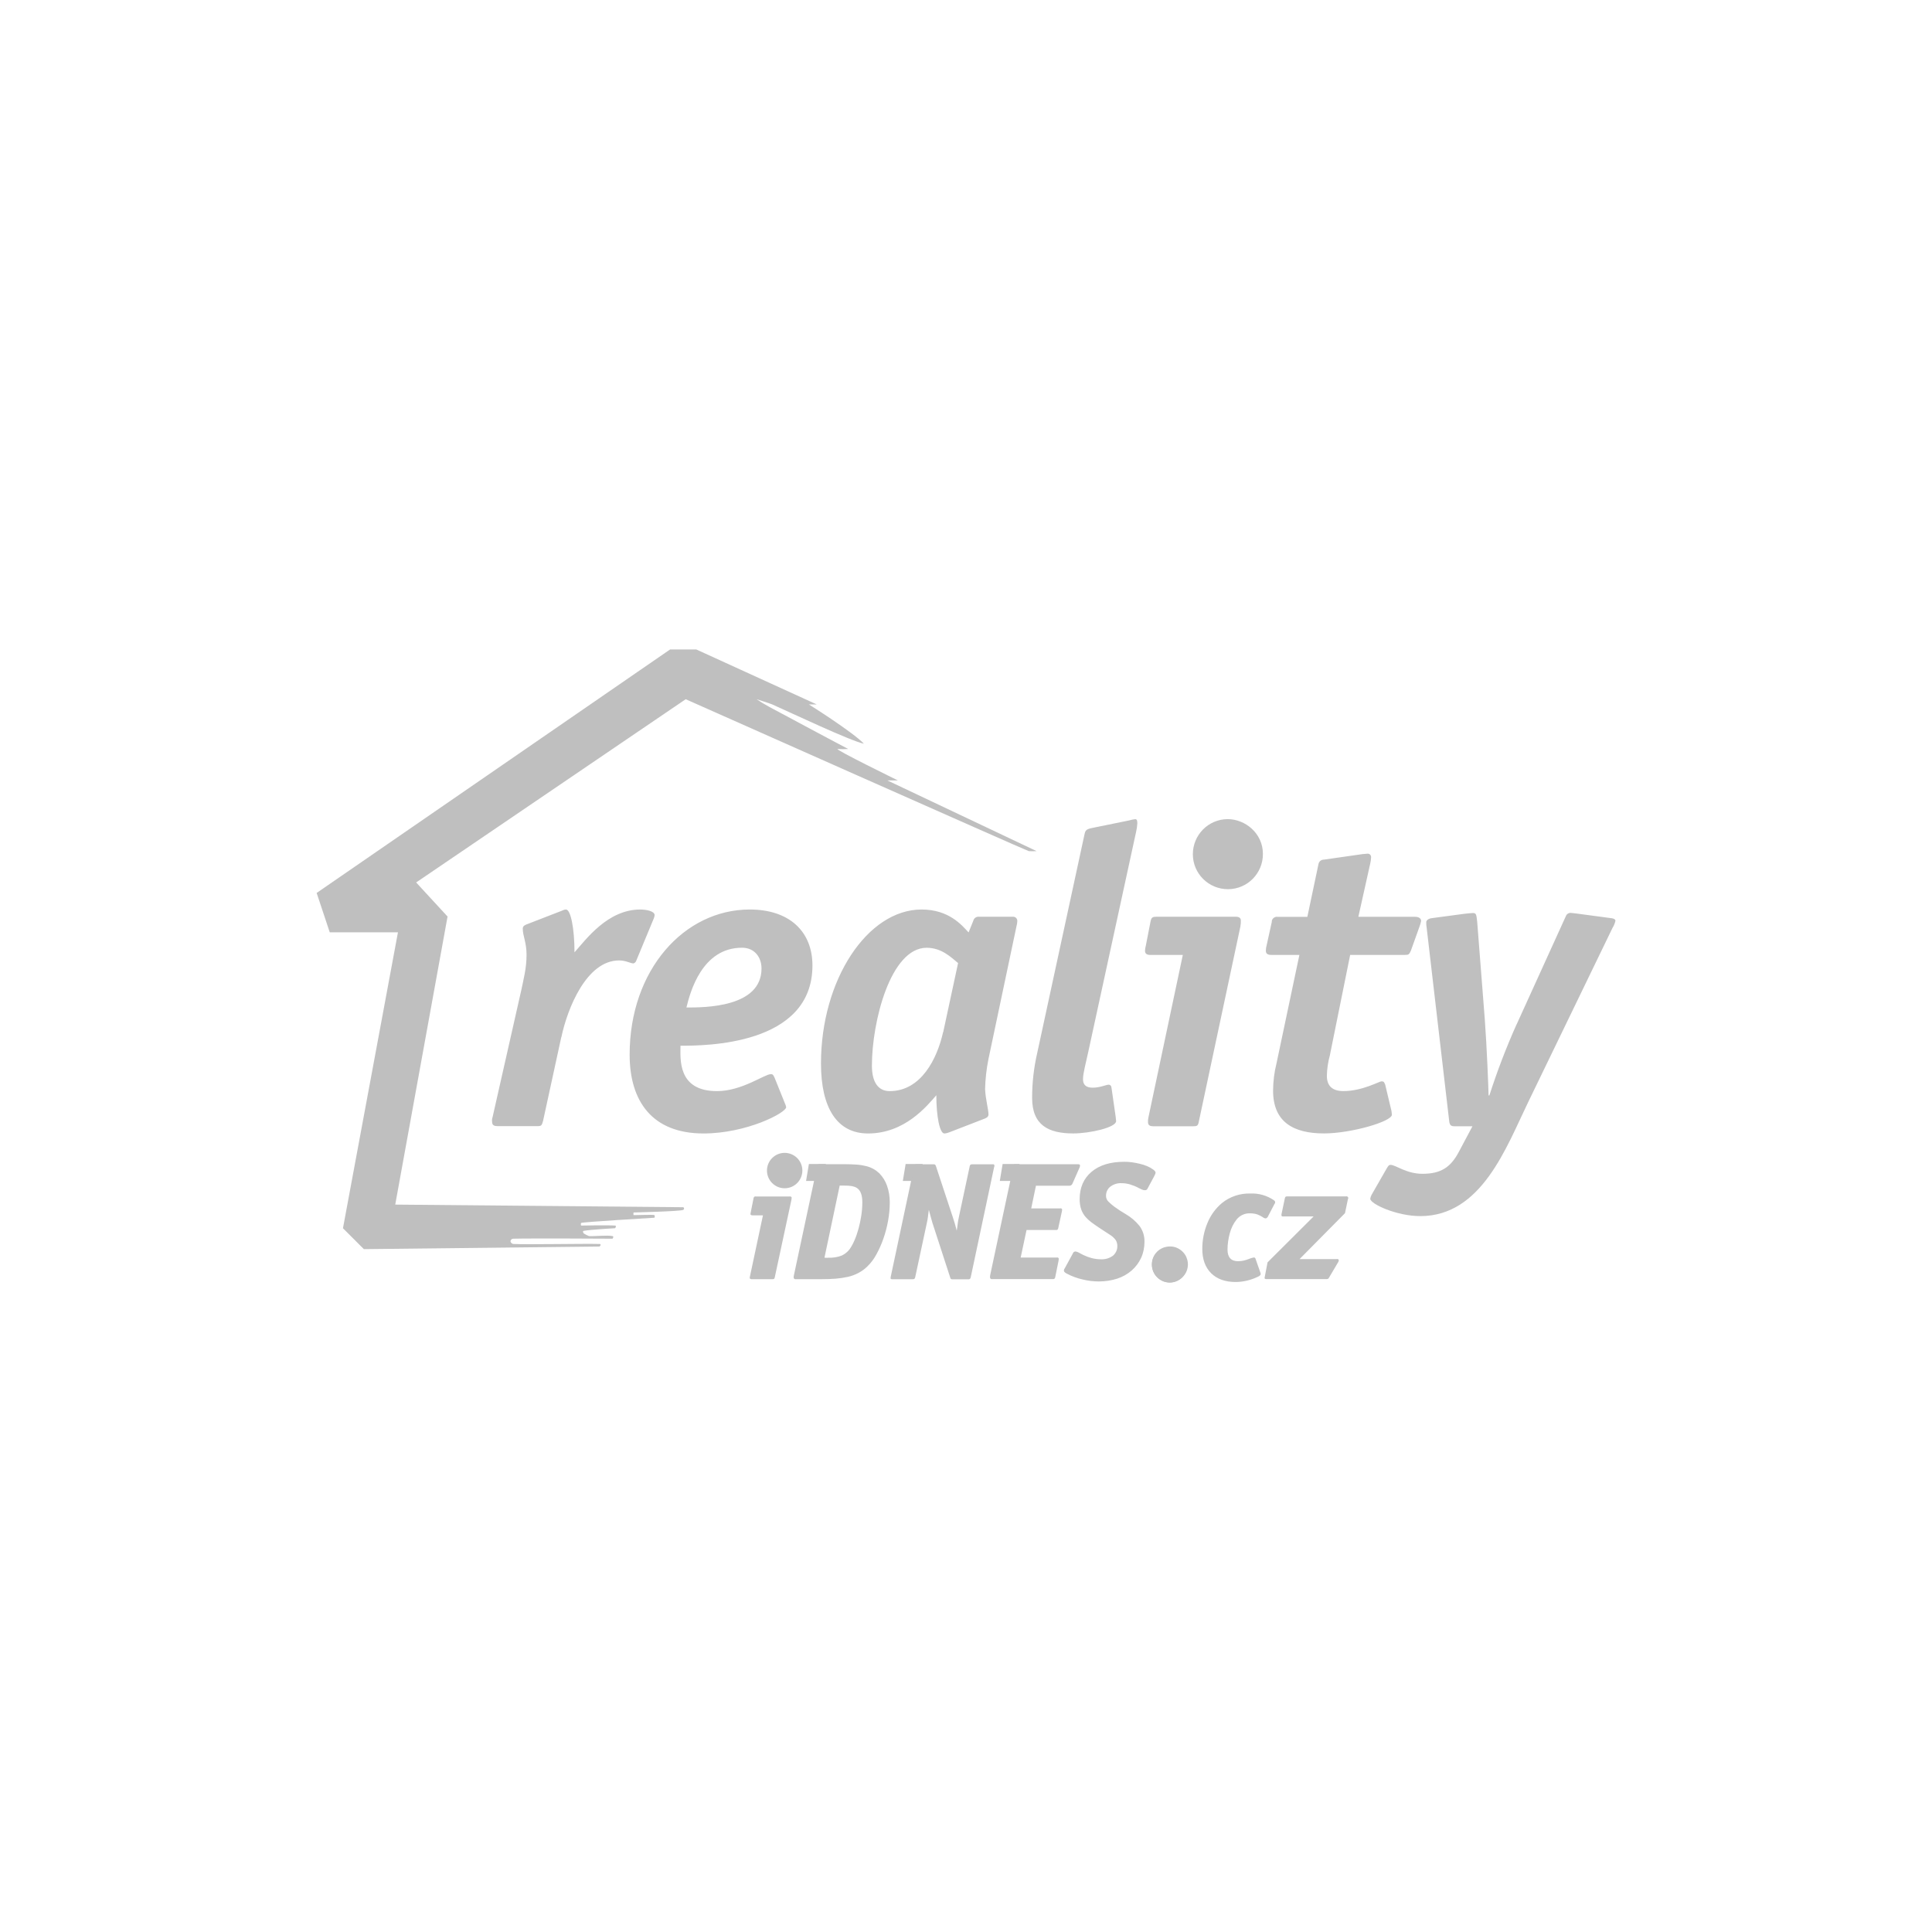 <?xml version="1.0" encoding="UTF-8"?>
<svg xmlns="http://www.w3.org/2000/svg" id="Vrstva_2" data-name="Vrstva 2" viewBox="0 0 500 500">
  <defs>
    <style>
      .cls-1 {
        fill-rule: evenodd;
      }

      .cls-1, .cls-2 {
        fill: #bfbfbf;
      }

      .cls-3 {
        fill: none;
      }
    </style>
  </defs>
  <g id="Vrstva_2-2" data-name="Vrstva 2">
    <g>
      <path class="cls-1" d="M81.94,231.1l91.48-63.02h6.78l31.18,14.23h-2.03s11.34,7.13,14.23,10.16c-3.23-.6-19.11-8.11-23.71-10.16-.64-.28-4.07-1.35-4.07-1.35,1.09.73,2.23,1.41,3.38,2.03,6.63,3.59,20.33,10.85,20.33,10.85-.9.06-1.8.06-2.72,0-.92.06,15.58,8.13,15.58,8.13h-2.72l38.62,18.3c-.68.04-1.35.04-2.03,0-.34,0-88.78-39.31-88.78-39.31l-69.76,47.42,8.13,8.82-13.54,74.55,74.55.68c.19.11.26.34.15.53-.04.06-.09.11-.15.15-.49.39-12.88.68-12.88.68-.04.21-.04.45,0,.68.06.04,5.22-.17,5.41,0,.11.21.11.47,0,.68,0,0-18.72,1.11-18.98,1.35-.09.21-.09.45,0,.68,0,0,6.76-.15,8.82,0,.41.02,0,.68,0,.68,0,0-6.16.34-8.13.68-.45.06,0,.68,0,.68.43.28.88.51,1.35.68,1.48.09,4.62-.28,6.1,0,.43.09,0,.68,0,.68,0,0-20.97-.13-25.74,0-.36.02-.66.32-.68.68.09.34.34.6.68.68,3.47.19,18-.11,22.36,0h.13c.43.26-.13.66-.13.66l-60.98.68-5.41-5.41,14.23-76.58h-17.65l-3.38-10.16v-.09Z"></path>
      <path id="reality" class="cls-1" d="M145.28,268.44c1.54-7.36,6.48-19.88,14.94-19.88,1.75,0,2.97.77,3.72.77.28-.09.53-.28.66-.56l4.6-11.08c.13-.28.19-.58.21-.88,0-.98-2.08-1.43-3.72-1.43-8.45,0-14.06,7.79-17.01,11.08,0-6.14-.98-11.08-2.2-11.08-.39.02-.77.15-1.09.32l-8.77,3.4c-.56.21-1.33.45-1.33,1.2,0,1.97.98,3.51.98,6.8,0,3.51-.77,6.25-1.33,9.01l-7.47,33.04c-.15.39-.17.79-.11,1.2,0,.88.56,1.09,1.43,1.09h10.21c1.09,0,1.2-.11,1.54-1.33l4.73-21.74v.06ZM200.38,278.76c-.21-.45-.32-.77-.88-.77-1.65,0-7.47,4.39-13.95,4.39-10.31,0-9.44-8.45-9.44-11.75,6.25,0,34.15,0,34.15-20.76,0-8.77-5.93-14.49-16.24-14.49-16.9,0-31.07,15.58-31.07,37.55,0,12.18,5.93,20.41,19.11,20.41,11.19,0,21.4-5.37,21.4-6.8-.06-.34-.17-.68-.32-.98l-2.74-6.8h-.02ZM192.03,245.27c3.3,0,5.05,2.52,5.05,5.37,0,10.1-14.7,10.1-19.43,10.1.98-4.07,4.07-15.47,14.38-15.47ZM244.07,267.12c-1.54,6.91-5.71,15.26-13.82,15.26-2.97,0-4.6-2.31-4.6-6.59,0-11.43,4.84-30.51,14.17-30.51,3.96,0,6.48,2.63,8.13,3.96l-3.85,17.89h-.02ZM254.49,289.63c.56-.21,1.33-.45,1.33-1.2,0-1.33-.77-3.96-.88-6.59.06-2.61.36-5.22.88-7.79l7.25-34.36c.13-.43.19-.88.21-1.33.02-.6-.45-1.09-1.03-1.11h-8.84c-.73-.09-1.39.39-1.54,1.09l-1.2,2.97c-1.75-1.86-5.05-5.93-12.18-5.93-13.95,0-26.02,18.12-26.02,39.84,0,11.53,4.17,18.12,12.18,18.12,9.54,0,15.26-7.13,17.67-9.89,0,5.5.88,9.89,2.08,9.89.45-.02.9-.15,1.33-.32l8.79-3.4h-.04ZM287.64,281.49c.02-.41-.28-.75-.68-.77h-.09c-.56,0-2.2.77-4.07.77-1.65,0-2.52-.66-2.52-2.2s.77-4.28,1.33-6.91l12.41-57.09c.17-.73.28-1.46.32-2.2,0-.77-.11-1.09-.56-1.09-.51.06-1.03.17-1.54.32l-9.65,1.97c-1.65.32-1.75.77-1.97,1.86l-12.18,56.32c-.88,3.81-1.33,7.72-1.33,11.64,0,7.13,4.28,9.22,10.66,9.22,4.28,0,11.08-1.54,11.08-3.19,0-.32-.11-.77-.11-1.09l-1.09-7.57-.02.02ZM321.02,239.66c.09-.47.13-.94.11-1.43,0-.66-.45-.98-1.33-.98h-20.41c-1.09,0-1.43.11-1.65,1.33l-1.2,6.14c-.13.43-.19.88-.21,1.33,0,.77.45,1.09,1.43,1.09h8.35l-8.9,42.05c-.09.41-.13.79-.11,1.2,0,.88.56,1.09,1.43,1.09h10.21c1.09,0,1.33-.11,1.54-1.33l10.76-50.5-.02.02ZM326.84,221c0-5.37-4.6-9.01-9.12-9.01-5.01.02-9.03,4.11-9.01,9.12.02,5.01,4.11,9.03,9.12,9.01,5.01-.02,9.03-4.11,9.01-9.12ZM358.44,280.62c-.21-.56-.32-.77-.88-.77-.66,0-4.94,2.52-9.89,2.52-2.85,0-4.28-1.33-4.28-3.96.04-1.78.3-3.55.77-5.26l5.26-26.02h14.17c.98,0,1.09-.11,1.54-1.09l2.2-6.14c.19-.49.34-1.01.45-1.54,0-.66-.56-1.09-1.54-1.09h-14.7l3.08-13.82c.13-.51.19-1.03.21-1.54.06-.49-.28-.92-.77-.98-.56,0-.98.11-1.43.11l-9.99,1.43c-.71-.02-1.33.49-1.43,1.2l-2.87,13.61h-7.68c-.73-.11-1.41.39-1.52,1.09v.21l-1.33,6.03c-.13.47-.21.94-.21,1.43,0,.77.45,1.09,1.43,1.09h7.25l-5.93,28.1c-.58,2.29-.86,4.66-.88,7.02,0,8.13,5.26,11.08,13.18,11.08,7.02,0,17.57-3.08,17.57-4.84,0-.32-.11-.66-.11-.98l-1.65-6.91-.04.02ZM392.47,265.15c-2.67,5.97-5.01,12.09-7.02,18.34h-.21c0-1.2-.45-12.73-.98-19.75l-1.97-25.25c-.21-1.75-.21-2.2-1.09-2.2-.45,0-1.43.11-2.31.21l-8.13,1.09c-1.2.11-1.65.66-1.65,1.09,0,.47.02.96.11,1.43l5.82,49.94c.11,1.43.77,1.43,1.54,1.43h4.49l-3.62,6.8c-2.08,3.85-4.6,5.5-9.33,5.5-4.17,0-6.91-2.31-8.24-2.31-.45,0-.56.21-.98.88l-3.96,6.91c-.15.32-.28.64-.32.98,0,1.33,6.8,4.49,12.95,4.49,15.92,0,22.28-17.89,27.99-29.64l21.74-44.91c.36-.58.62-1.2.77-1.86,0-.45-.45-.66-1.65-.77l-8.13-1.09c-.98-.11-1.54-.21-1.97-.21-.51.06-.94.41-1.09.88l-12.73,27.99-.02.02Z"></path>
      <path id="D" class="cls-1" d="M209.34,301.24h4.39l-.73,4.39h-4.39l.73-4.39Z"></path>
      <path id="N" class="cls-1" d="M234.38,301.24h4.39l-.73,4.39h-4.39l.73-4.39Z"></path>
      <path id="E" class="cls-1" d="M259.48,301.24h4.39l-.73,4.39h-4.39l.73-4.39Z"></path>
      <path id="iDNES.cz-2" class="cls-1" d="M204.83,310.38c.06-.19.06-.39.02-.58-.15-.13-.34-.19-.53-.15h-8.67c-.19-.04-.36,0-.51.13-.09.17-.15.36-.17.56l-.73,3.68c-.09.34.09.51.51.51h2.7l-3.38,15.88c-.06.17-.06.36.02.51.17.11.39.17.58.13h5.24c.15,0,.3,0,.43-.09.09-.11.15-.26.17-.39l4.34-20.2h-.02ZM206.9,301.27c-.19-.49-.49-.92-.88-1.31s-.81-.68-1.31-.9c-.51-.21-1.05-.32-1.6-.32s-1.11.11-1.63.32c-.49.21-.94.51-1.33.9-.36.36-.66.81-.88,1.31-.19.49-.3,1.03-.3,1.56s.11,1.07.3,1.58c.19.49.49.94.88,1.33.36.39.81.68,1.31.9.51.21,1.05.32,1.6.32s1.11-.11,1.63-.32c.49-.21.94-.51,1.31-.9s.66-.83.88-1.33c.21-.49.32-1.05.32-1.58s-.11-1.07-.3-1.56h0ZM222.91,314.55c-.17,1.13-.41,2.27-.71,3.38-.28,1.03-.62,2.05-1.05,3.04-.34.81-.75,1.58-1.26,2.31-.53.71-1.24,1.28-2.03,1.65-1.11.43-2.29.62-3.47.56-.17.04-.34.04-.51.02-.3,0-.47-.02-.51-.02l3.94-18.66h1.18c.66,0,1.33.02,1.99.13.45.09.88.24,1.26.47.96.6,1.43,1.84,1.43,3.72,0,1.13-.09,2.25-.26,3.36h0v.04ZM229.57,306.89c-.41-1.2-1.09-2.29-1.97-3.21-.47-.45-.98-.83-1.56-1.16-.6-.32-1.22-.58-1.88-.73-.79-.19-1.6-.34-2.44-.39-.92-.06-1.97-.11-3.15-.11h-6.29c-.21-.02-.45,0-.64.09-.09.15-.15.34-.17.51l-5.99,28.07c-.09.26-.11.56-.06.83.11.21.36.32.58.26h6.63c1.31,0,2.52-.04,3.64-.13,1.07-.09,2.12-.24,3.17-.47.94-.21,1.86-.56,2.72-1.01.83-.45,1.6-.98,2.27-1.65.94-.9,1.73-1.95,2.35-3.1.73-1.33,1.35-2.7,1.84-4.13.53-1.52.94-3.08,1.22-4.66.28-1.56.43-3.15.43-4.73,0-1.46-.21-2.91-.71-4.3h.02ZM257.3,302.04c.06-.17.06-.36.04-.53-.09-.17-.3-.24-.47-.19h-5.16c-.19,0-.39,0-.56.11-.13.15-.19.32-.21.49l-2.74,12.84c-.17.77-.3,1.48-.36,2.05-.06.6-.15,1.16-.24,1.67-.32-1.26-.66-2.48-1.05-3.59l-4.3-13.01c-.04-.17-.13-.34-.24-.47-.15-.09-.32-.11-.49-.09h-4.22c-.19-.02-.39,0-.53.11-.11.15-.17.32-.19.49l-6.03,28.37c-.04.19-.09.39-.06.58,0,.13.15.19.41.19h5.2c.19.02.39,0,.56-.11.13-.15.19-.32.21-.49l2.95-13.74c.15-.66.26-1.24.32-1.75s.15-1.13.24-1.88c.17.64.32,1.22.47,1.75s.28,1.05.43,1.54l4.6,14.14c.04.17.11.32.21.47.17.09.34.11.51.09h3.87c.19.02.39,0,.56-.11.13-.15.19-.32.21-.49l6.03-28.42.02-.02ZM279.34,302.29c.13-.24.17-.49.17-.75-.02-.15-.24-.24-.62-.24h-15.92c-.19-.02-.39,0-.53.11-.11.15-.17.32-.19.49l-5.99,28.1c-.06.26-.06.51-.02.75.09.21.32.34.53.28h15.58c.19.02.39,0,.56-.11.13-.15.19-.34.21-.53l.83-4.09c.04-.21.06-.45.04-.66-.11-.17-.32-.26-.51-.19h-9.33l1.52-7.13h7.51c.19.02.39,0,.53-.11.11-.15.17-.32.19-.49l.92-4.22c.04-.19.06-.39.04-.58-.11-.17-.32-.26-.51-.19h-7.47l1.22-5.86h8.54c.36.04.71-.15.88-.47l1.82-4.13v.02ZM298.77,304.24c.17-.26.28-.53.3-.86-.15-.3-.36-.53-.64-.71-.47-.34-.98-.64-1.52-.86-.62-.26-1.28-.47-1.93-.62-.68-.17-1.37-.3-2.05-.39-.64-.09-1.31-.13-1.95-.13-3.62,0-6.44.86-8.49,2.59-2.05,1.73-3.08,4.11-3.08,7.13,0,.9.13,1.82.43,2.67.28.75.68,1.43,1.22,2.01.39.43.81.81,1.28,1.18.45.34,1.11.81,1.97,1.39l2.78,1.82c.62.36,1.16.83,1.6,1.39.34.49.49,1.07.47,1.65.02.94-.39,1.84-1.11,2.46-.92.68-2.05,1.01-3.19.94-.79,0-1.56-.11-2.31-.3-.73-.19-1.43-.45-2.1-.77-.58-.28-.96-.49-1.18-.62-.19-.11-.41-.19-.62-.26-.36-.17-.79-.02-.96.34,0,.04-.02.06-.04.11l-2.12,3.89c-.19.21-.24.53-.13.79.17.24.43.43.68.53,1.28.68,2.67,1.2,4.11,1.52,1.37.34,2.78.51,4.19.51,1.63,0,3.23-.24,4.77-.73,1.37-.45,2.63-1.16,3.72-2.1,1.03-.9,1.86-2.01,2.44-3.25.6-1.31.88-2.74.88-4.19.04-1.46-.41-2.91-1.28-4.09-.98-1.22-2.18-2.25-3.53-3.04-1.03-.6-2.03-1.24-3-1.95-.53-.41-1.05-.83-1.52-1.31-.41-.39-.62-.92-.62-1.48-.02-.9.36-1.78,1.05-2.35.86-.66,1.9-1.01,3-.94.75,0,1.48.11,2.18.32.77.24,1.52.53,2.25.94.28.15.56.28.83.39.24.11.51.17.77.17s.49-.11.62-.34l1.86-3.47-.04-.02ZM307.07,325.42c-.47-1.11-1.37-1.99-2.48-2.48-.58-.26-1.18-.36-1.8-.36s-1.26.13-1.84.36c-.56.24-1.05.56-1.48.98-.43.43-.77.92-1.01,1.48-.24.58-.36,1.2-.36,1.82s.13,1.24.36,1.8c.24.56.58,1.07,1.01,1.5.43.43.92.77,1.48,1.03,1.16.49,2.46.49,3.59,0s2.03-1.39,2.52-2.52c.49-1.16.49-2.44,0-3.59h0ZM329.94,311.47c.06-.13.09-.28.06-.43-.04-.19-.17-.34-.32-.43-1.78-1.2-3.89-1.82-6.03-1.73-2.67-.09-5.29.77-7.38,2.44-1.67,1.39-2.97,3.19-3.79,5.2-.88,2.12-1.33,4.39-1.33,6.68,0,2.7.77,4.79,2.29,6.31,1.54,1.52,3.66,2.27,6.38,2.27,2.01-.02,4-.51,5.82-1.41.28-.11.49-.3.62-.56,0-.19-.02-.39-.11-.56l-1.22-3.49c-.04-.21-.26-.36-.47-.32h-.02c-.34.06-.66.17-.98.28-.51.21-1.03.39-1.56.51-.49.11-.98.17-1.48.17-1.82,0-2.74-1.01-2.74-3,0-1.41.21-2.82.58-4.19.34-1.33.94-2.57,1.8-3.64.86-1.05,2.16-1.63,3.51-1.56.62,0,1.24.09,1.82.28.51.19,1.03.45,1.48.75.21.19.51.3.79.26.24-.11.45-.32.53-.56l1.69-3.25.06-.02ZM348.9,310.25c.11-.26-.02-.53-.28-.62-.09-.04-.19-.04-.3,0h-15.17c-.15,0-.32,0-.45.09-.11.13-.17.28-.19.43l-.83,3.94c-.06.19-.06.39-.02.58.11.13.28.19.45.15h7.85l-11.92,11.88-.73,3.81c-.06.15-.06.32.04.43.15.06.32.11.47.09h15.26c.19,0,.39,0,.56-.04.15-.09.28-.24.34-.39l2.33-3.94c.13-.19.17-.41.17-.62-.13-.17-.36-.26-.56-.19h-9.59l11.75-11.88.77-3.68.04-.02Z"></path>
      <circle class="cls-2" cx="203.07" cy="302.94" r="4.58"></circle>
      <circle id="Ellipse_1_copy" data-name="Ellipse 1 copy" class="cls-2" cx="302.7" cy="327.33" r="4.58"></circle>
    </g>
    <rect class="cls-3" width="500" height="500"></rect>
  </g>
</svg>
